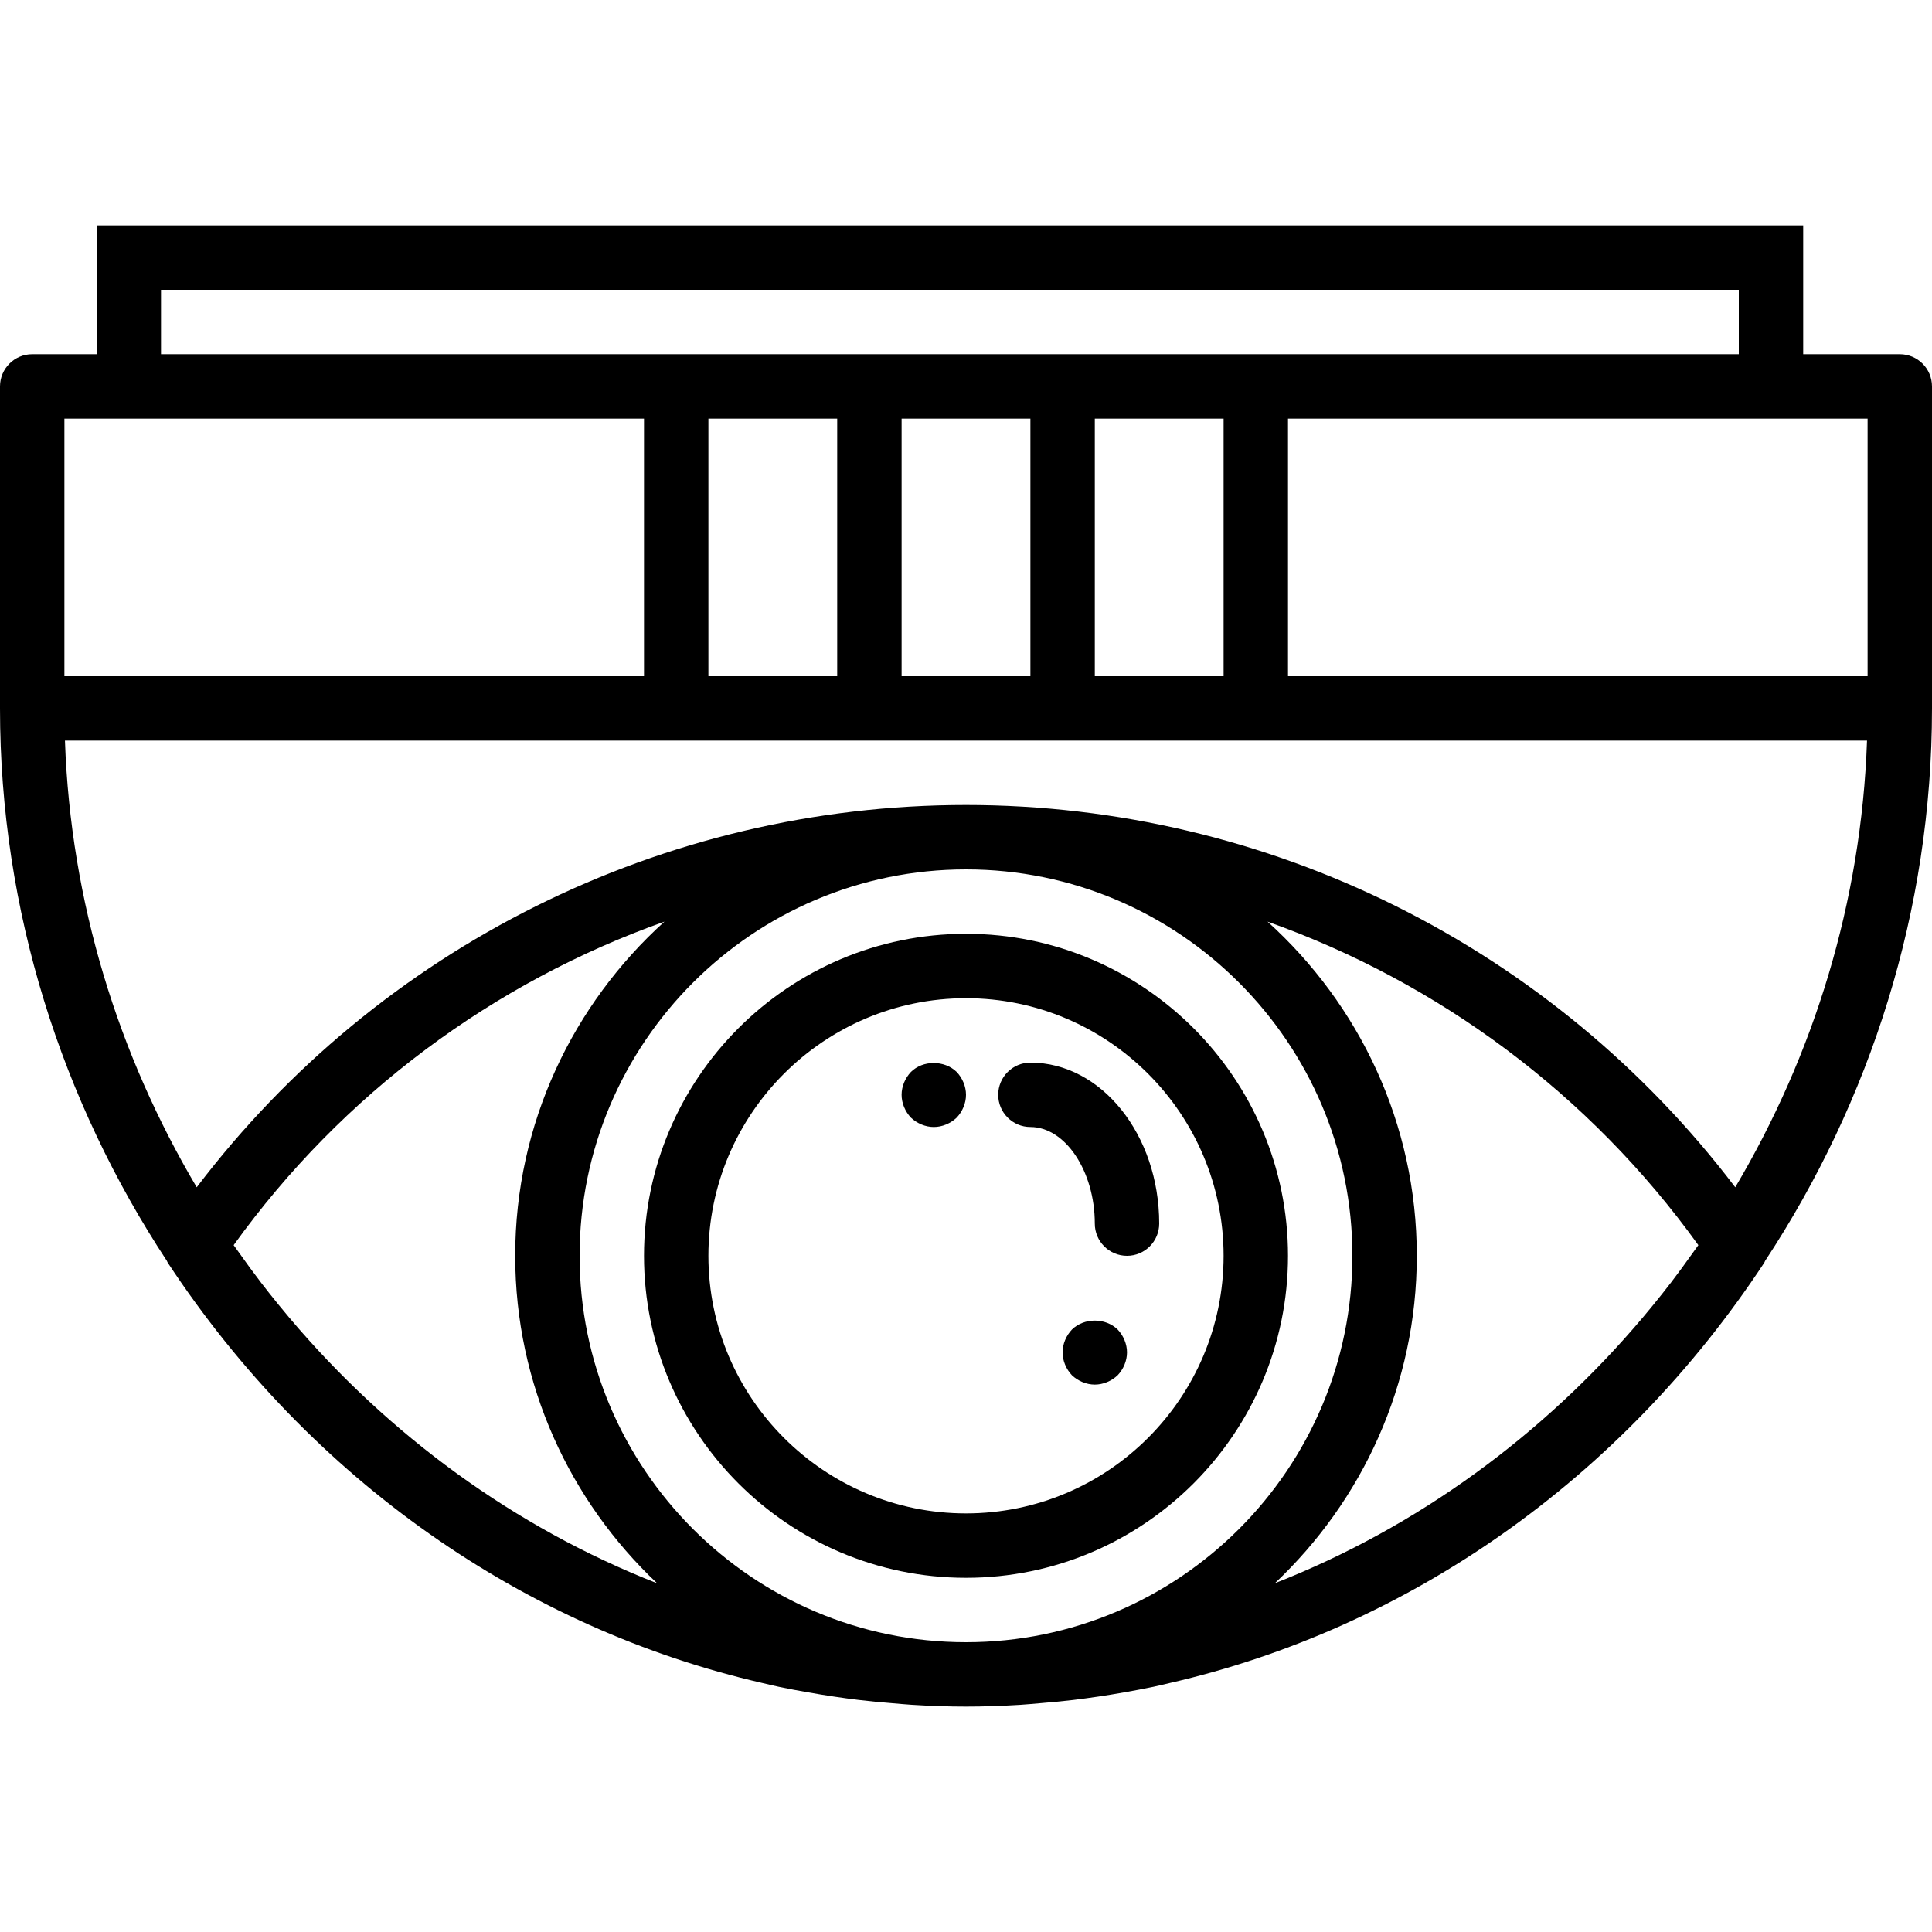 <?xml version="1.0" encoding="iso-8859-1"?>
<!-- Uploaded to: SVG Repo, www.svgrepo.com, Generator: SVG Repo Mixer Tools -->
<svg fill="#000000" height="800px" width="800px" version="1.1" id="Capa_1" xmlns="http://www.w3.org/2000/svg" xmlns:xlink="http://www.w3.org/1999/xlink" 
	 viewBox="0 0 60 60" xml:space="preserve">
<g>
	<path d="M60,12c0-0.552-0.447-1-1-1h-3V7H3v4H1c-0.552,0-1,0.448-1,1v10c0,6.286,1.924,12.207,5.182,17.157
		c0.01,0.017,0.014,0.036,0.025,0.053c4.445,6.755,11.089,11.366,18.481,13.06c0.163,0.038,0.326,0.078,0.49,0.113
		c0.302,0.064,0.606,0.12,0.911,0.173c0.269,0.048,0.54,0.092,0.811,0.133c0.255,0.037,0.51,0.074,0.767,0.104
		c0.346,0.042,0.695,0.074,1.044,0.102c0.201,0.016,0.402,0.037,0.604,0.049C28.873,52.979,29.435,53,30,53
		c0.565,0,1.127-0.021,1.686-0.055c0.202-0.012,0.403-0.033,0.604-0.049c0.349-0.029,0.697-0.061,1.043-0.102
		c0.257-0.031,0.513-0.067,0.769-0.104c0.271-0.04,0.54-0.084,0.809-0.132c0.305-0.054,0.61-0.11,0.913-0.174
		c0.163-0.035,0.323-0.074,0.485-0.112c7.394-1.693,14.039-6.305,18.484-13.061c0.01-0.016,0.014-0.034,0.023-0.051
		C58.076,34.209,60,28.288,60,22V12z M58,13v8H40v-8h16H58z M22,13h4v8h-4V13z M28,13h4v8h-4V13z M34,13h4v8h-4V13z M5,9h49v2H40h-6
		h-2h-4h-2h-6H5V9z M2,13h1h17v8H2V13z M52.55,38.938c-0.214,0.302-0.432,0.6-0.655,0.892c-0.178,0.232-0.36,0.461-0.545,0.687
		c-0.107,0.132-0.216,0.262-0.325,0.392c-3.082,3.653-7.011,6.528-11.433,8.26C42.299,46.615,44,43.007,44,39
		c0-4.117-1.797-7.814-4.636-10.378c5.311,1.887,10.003,5.352,13.38,10.047C52.681,38.76,52.614,38.848,52.55,38.938z M42,39
		c0,6.617-5.383,12-12,12s-12-5.383-12-12s5.383-12,12-12S42,32.383,42,39z M16,39c0,4.006,1.701,7.615,4.407,10.17
		c-4.418-1.73-8.345-4.602-11.425-8.251c-0.114-0.136-0.228-0.273-0.341-0.412c-0.18-0.221-0.358-0.444-0.532-0.671
		c-0.232-0.304-0.459-0.613-0.681-0.928c-0.057-0.08-0.116-0.158-0.172-0.239c3.377-4.696,8.068-8.16,13.379-10.047
		C17.797,31.186,16,34.883,16,39z M53.89,36.872C48.226,29.415,39.41,25,30,25c-9.409,0-18.226,4.414-23.891,11.872
		C3.676,32.763,2.191,28.022,2.017,23H20h6h2h4h2h6h17.982C57.808,28.022,56.324,32.764,53.89,36.872z"/>
	<path d="M30,49c5.514,0,10-4.486,10-10s-4.486-10-10-10s-10,4.486-10,10S24.486,49,30,49z M30,31c4.411,0,8,3.589,8,8s-3.589,8-8,8
		s-8-3.589-8-8S25.589,31,30,31z"/>
	<path d="M33.29,41.29C33.11,41.48,33,41.74,33,42c0,0.26,0.11,0.52,0.29,0.71C33.48,42.89,33.74,43,34,43
		c0.26,0,0.52-0.11,0.71-0.29C34.89,42.52,35,42.26,35,42c0-0.26-0.11-0.52-0.29-0.71C34.33,40.92,33.67,40.92,33.29,41.29z"/>
	<path d="M29,35c0.26,0,0.52-0.11,0.71-0.29C29.89,34.52,30,34.26,30,34c0-0.26-0.11-0.52-0.29-0.71c-0.38-0.37-1.05-0.37-1.42,0
		C28.11,33.48,28,33.74,28,34c0,0.26,0.11,0.52,0.29,0.71C28.48,34.89,28.74,35,29,35z"/>
	<path d="M32,35c1.084,0,2,1.374,2,3c0,0.552,0.448,1,1,1s1-0.448,1-1c0-2.757-1.794-5-4-5c-0.552,0-1,0.448-1,1S31.448,35,32,35z"
		/>
</g>
</svg>